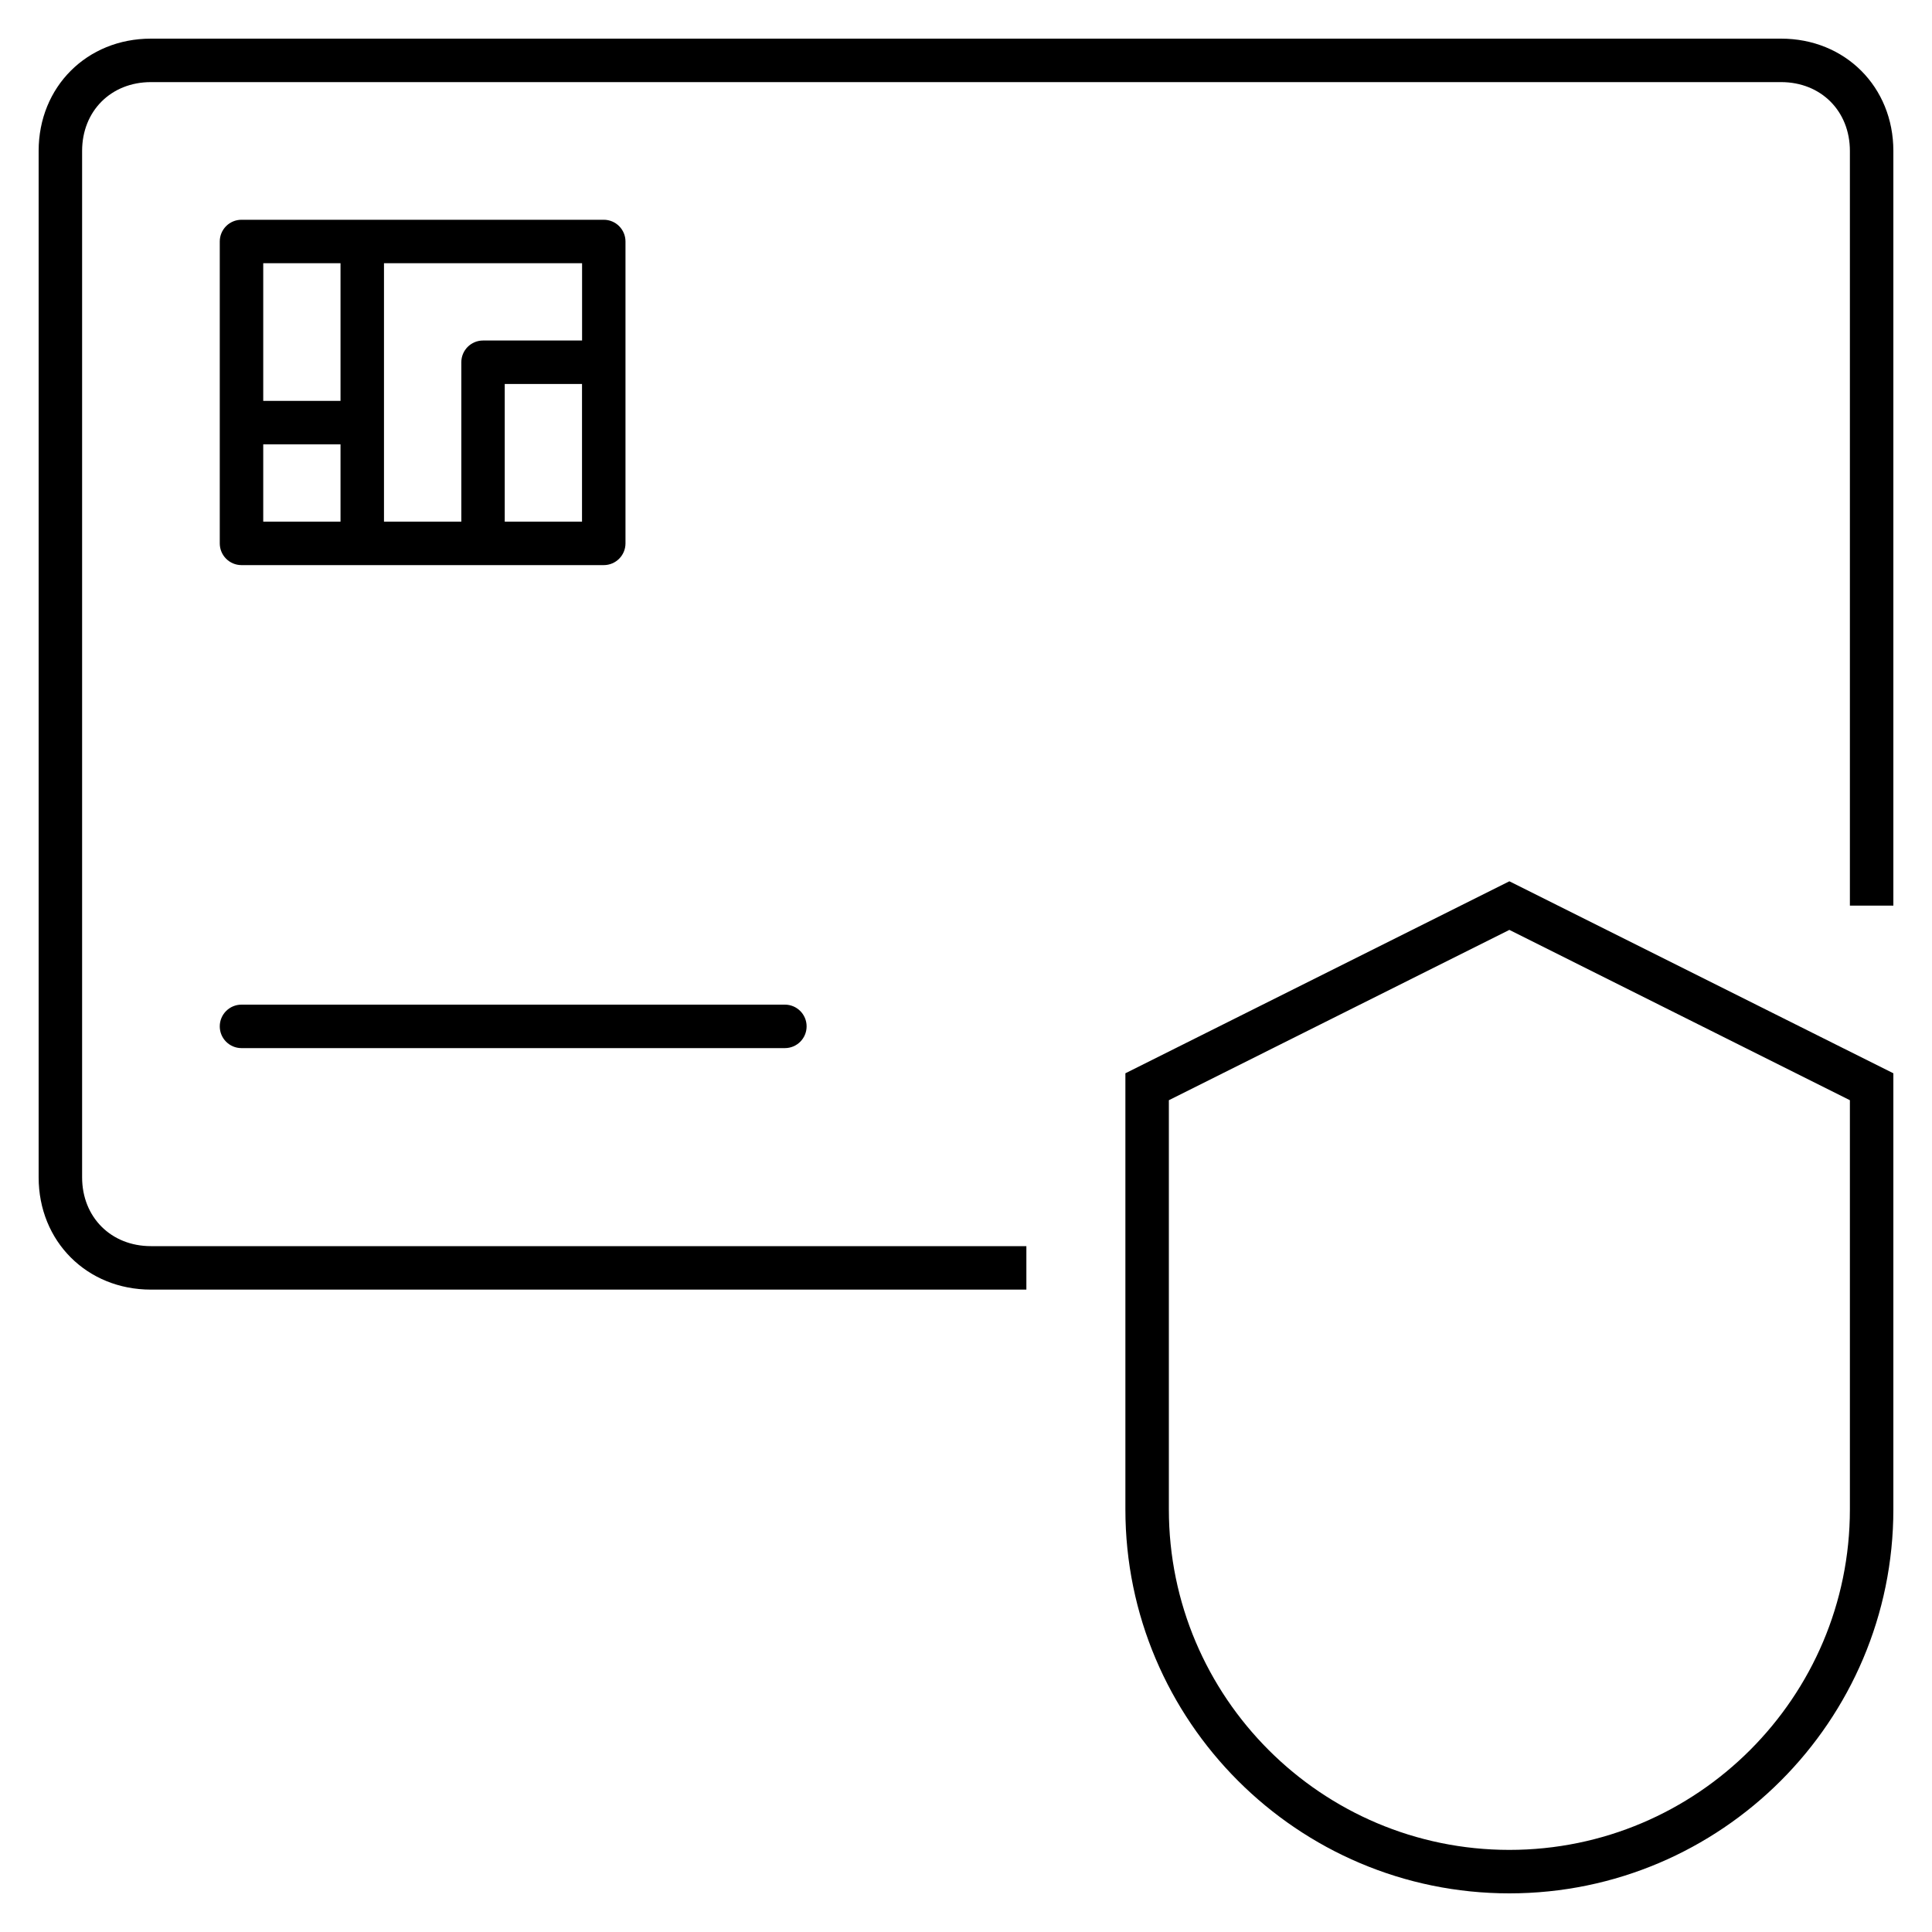 <?xml version="1.0" encoding="iso-8859-1"?>
<!-- Скачано с сайта svg4.ru / Downloaded from svg4.ru -->
<svg fill="#000000" version="1.1" id="Layer_1" xmlns="http://www.w3.org/2000/svg" xmlns:xlink="http://www.w3.org/1999/xlink" 
	 viewBox="0 0 32 32" xml:space="preserve">
<path id="advanced--fraud--protection_1_" d="M17,21.36H2.5c-1.061,0-1.86-0.8-1.86-1.86v-17c0-1.061,0.799-1.86,1.86-1.86h27
	c1.061,0,1.86,0.799,1.86,1.86V15h-0.72V2.5c0-0.661-0.479-1.14-1.14-1.14h-27c-0.661,0-1.14,0.479-1.14,1.14v17
	c0,0.66,0.479,1.14,1.14,1.14H17V21.36z M10,9.36H4C3.801,9.36,3.64,9.199,3.64,9V4c0-0.199,0.161-0.36,0.36-0.36h6
	c0.199,0,0.36,0.161,0.36,0.36v5C10.36,9.199,10.199,9.36,10,9.36z M8.36,8.64h1.28V6.36H8.36V8.64z M6.36,8.64h1.281V6
	c0-0.199,0.161-0.36,0.36-0.36h1.64V4.36H6.36V8.64z M4.36,8.64h1.28V7.36H4.36V8.64z M4.36,6.64h1.28V4.36H4.36V6.64z M13.36,17
	c0-0.199-0.161-0.36-0.36-0.36H4c-0.199,0-0.36,0.161-0.36,0.36c0,0.199,0.161,0.36,0.36,0.36h9C13.199,17.36,13.36,17.199,13.36,17
	z M25,31.36c-3.507,0-6.36-2.854-6.36-6.36v-7.223l6.36-3.18l6.36,3.18V25C31.36,28.507,28.507,31.36,25,31.36z M19.36,18.223V25
	c0,3.11,2.529,5.64,5.64,5.64s5.64-2.529,5.64-5.64v-6.777L25,15.402L19.36,18.223z"/>
<rect id="_Transparent_Rectangle" style="fill:none;" width="32" height="32"/>
</svg>